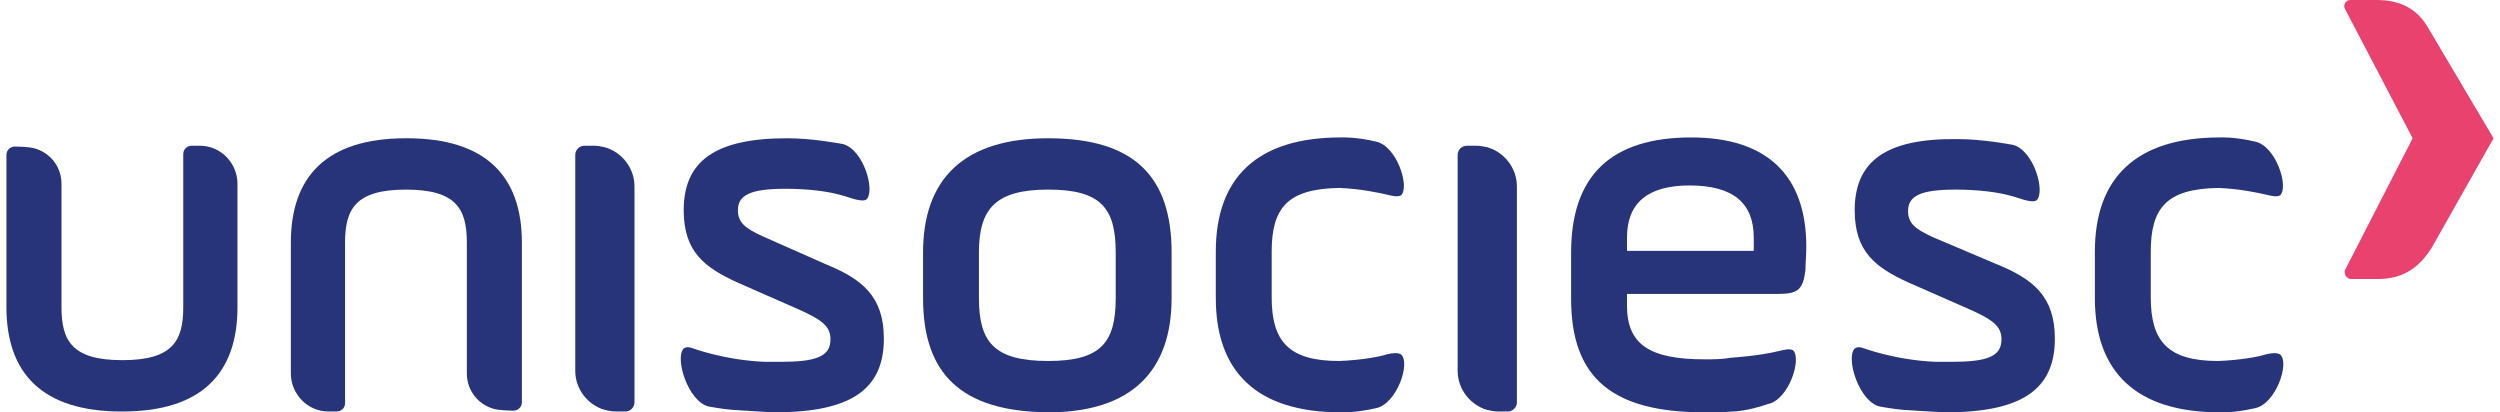<svg width="194" height="32" viewBox="0 0 194 32" fill="none" xmlns="http://www.w3.org/2000/svg">
<path d="M49.236 14.456C49.236 13.043 48.265 11.822 46.971 11.436C46.712 11.372 46.388 11.308 46.065 11.308H45.353C44.964 11.308 44.641 11.629 44.641 12.015V28.784C44.641 30.197 45.611 31.418 46.906 31.803C47.165 31.867 47.488 31.932 47.812 31.932H48.524C48.912 31.932 49.236 31.61 49.236 31.225V14.456Z" fill="#283479"/>
<path d="M117.71 14.456C117.71 13.043 116.74 11.822 115.445 11.436C115.186 11.372 114.863 11.308 114.539 11.308H113.827C113.439 11.308 113.115 11.629 113.115 12.015V28.784C113.115 30.197 114.086 31.418 115.38 31.803C115.639 31.867 115.963 31.932 116.287 31.932H116.999C117.387 31.932 117.71 31.61 117.71 31.225V14.456Z" fill="#283479"/>
<path d="M0.5 23.836C0.5 28.976 3.283 31.932 9.432 31.932H9.496C15.645 31.932 18.428 28.976 18.428 23.836V14.263C18.428 12.657 17.134 11.308 15.515 11.308H14.868C14.545 11.308 14.221 11.565 14.221 11.95V23.836C14.221 26.471 13.38 27.948 9.496 27.948C5.613 27.948 4.772 26.471 4.772 23.836V14.263C4.772 12.914 3.866 11.822 2.636 11.501C2.118 11.372 1.147 11.372 1.147 11.372C0.824 11.372 0.5 11.629 0.5 12.015V23.836Z" fill="#283479"/>
<path d="M40.498 18.825C40.498 13.685 37.715 10.729 31.567 10.729H31.502C25.353 10.729 22.57 13.685 22.57 18.825V28.976C22.57 30.582 23.865 31.932 25.483 31.932H26.13C26.454 31.932 26.777 31.675 26.777 31.289V18.825C26.777 16.191 27.619 14.713 31.502 14.713C35.385 14.713 36.227 16.191 36.227 18.825V28.976C36.227 30.325 37.133 31.418 38.362 31.739C38.88 31.867 39.851 31.867 39.851 31.867C40.175 31.867 40.498 31.61 40.498 31.225V18.825Z" fill="#283479"/>
<path d="M53.055 16.319C53.055 19.532 54.673 20.752 57.197 21.909L61.727 23.901C63.798 24.8 64.446 25.314 64.446 26.342C64.446 27.691 63.281 28.077 60.562 28.077C60.368 28.077 59.333 28.077 59.333 28.077C56.161 27.948 53.637 26.985 53.637 26.985C53.572 26.985 53.314 26.856 53.055 27.049C52.343 27.756 53.378 31.161 54.996 31.546C54.996 31.546 56.032 31.739 56.809 31.803C56.809 31.803 59.786 31.996 60.109 31.996C66.064 31.996 68.588 30.197 68.588 26.278C68.588 23.001 66.905 21.652 64.057 20.495L59.268 18.375C57.844 17.733 57.262 17.283 57.262 16.319C57.262 15.163 58.168 14.649 60.951 14.649C62.698 14.649 64.252 14.841 65.352 15.163C65.675 15.227 66.84 15.741 67.229 15.484C67.941 14.841 67.035 11.629 65.417 11.179C65.028 11.115 63.022 10.729 61.08 10.729C55.449 10.729 53.055 12.528 53.055 16.319Z" fill="#283479"/>
<path d="M143.924 16.319C143.924 19.532 145.542 20.752 148.066 21.909L152.597 23.9C154.668 24.8 155.315 25.314 155.315 26.342C155.315 27.691 154.15 28.077 151.432 28.077C151.237 28.077 150.202 28.077 150.202 28.077C147.031 27.948 144.506 26.984 144.506 26.984C144.442 26.984 144.183 26.856 143.924 27.049C143.212 27.755 144.247 31.161 145.866 31.546C145.866 31.546 146.901 31.739 147.678 31.803C147.678 31.803 150.655 31.996 150.979 31.996C156.933 31.996 159.457 30.197 159.457 26.278C159.457 23.001 157.774 21.652 154.927 20.495L150.072 18.439C148.649 17.797 148.066 17.347 148.066 16.383C148.066 15.227 148.972 14.713 151.755 14.713C153.503 14.713 155.056 14.906 156.156 15.227C156.48 15.291 157.645 15.805 158.033 15.548C158.745 14.906 157.839 11.693 156.221 11.243C155.833 11.179 153.826 10.794 151.885 10.794C146.319 10.729 143.924 12.528 143.924 16.319Z" fill="#283479"/>
<path d="M71.629 23.13V19.596C71.629 13.878 74.8 10.729 81.337 10.729C88.004 10.729 90.916 13.685 90.916 19.596V23.13C90.916 28.848 87.745 31.996 81.337 31.996C74.541 31.932 71.629 28.976 71.629 23.13ZM86.58 19.596C86.58 16.126 85.415 14.713 81.337 14.713C77.26 14.713 75.965 16.191 75.965 19.596V23.13C75.965 26.535 77.13 28.012 81.337 28.012C85.415 28.012 86.58 26.599 86.58 23.13V19.596Z" fill="#283479"/>
<path d="M107.614 27.499C107.031 27.691 105.607 27.948 103.925 28.013C99.977 28.013 98.682 26.471 98.682 23.065V19.532C98.682 16.127 99.912 14.649 103.925 14.585C105.607 14.649 107.031 14.97 107.614 15.099C108.131 15.227 108.455 15.291 108.714 15.163C109.426 14.52 108.39 11.308 106.772 10.987C105.154 10.601 104.054 10.665 104.054 10.665C97.517 10.665 94.346 13.814 94.346 19.532V23.13C94.346 28.848 97.517 31.996 104.054 31.996C104.054 31.996 105.09 32.06 106.772 31.675C108.39 31.354 109.491 28.141 108.714 27.499C108.52 27.37 108.131 27.37 107.614 27.499Z" fill="#283479"/>
<path d="M134.474 31.932C133.762 31.996 133.05 31.996 132.273 31.996C125.219 31.996 121.918 29.426 121.918 23.194V19.596C121.918 13.621 125.025 10.665 131.238 10.665C137.063 10.665 140.169 13.557 140.169 19.146C140.169 19.789 140.105 20.367 140.105 20.945C139.911 22.487 139.522 22.808 137.969 22.808H126.254V23.708C126.254 26.728 128.002 27.884 132.273 27.884C132.985 27.884 133.633 27.884 134.345 27.756C134.345 27.756 136.48 27.627 138.034 27.242C138.551 27.113 138.875 27.049 139.134 27.177C139.846 27.82 138.81 31.032 137.192 31.354C135.51 31.932 134.474 31.932 134.474 31.932ZM126.254 19.468H136.092V18.44C136.092 15.741 134.474 14.392 131.108 14.392C127.872 14.392 126.254 15.741 126.254 18.44V19.468Z" fill="#283479"/>
<path d="M175.83 27.499C175.248 27.691 173.824 27.948 172.141 28.013C168.193 28.013 166.899 26.471 166.899 23.065V19.532C166.899 16.127 168.129 14.649 172.141 14.585C173.824 14.649 175.248 14.97 175.83 15.099C176.348 15.227 176.672 15.291 176.931 15.163C177.643 14.52 176.607 11.308 174.989 10.987C173.371 10.601 172.271 10.665 172.271 10.665C165.734 10.665 162.562 13.814 162.562 19.532V23.13C162.562 28.848 165.734 31.996 172.271 31.996C172.271 31.996 173.306 32.06 174.989 31.675C176.607 31.354 177.707 28.141 176.931 27.499C176.672 27.37 176.348 27.37 175.83 27.499Z" fill="#283479"/>
<path d="M184.503 21.652H182.432C182.108 21.652 181.85 21.266 181.979 20.945L187.221 10.73L181.979 0.707C181.785 0.386 182.044 2.28882e-05 182.367 2.28882e-05H184.438C186.38 2.28882e-05 187.675 0.771 188.516 2.313L193.499 10.73L188.71 19.21C187.739 20.752 186.51 21.652 184.503 21.652Z" fill="#E9426E"/>
</svg>
